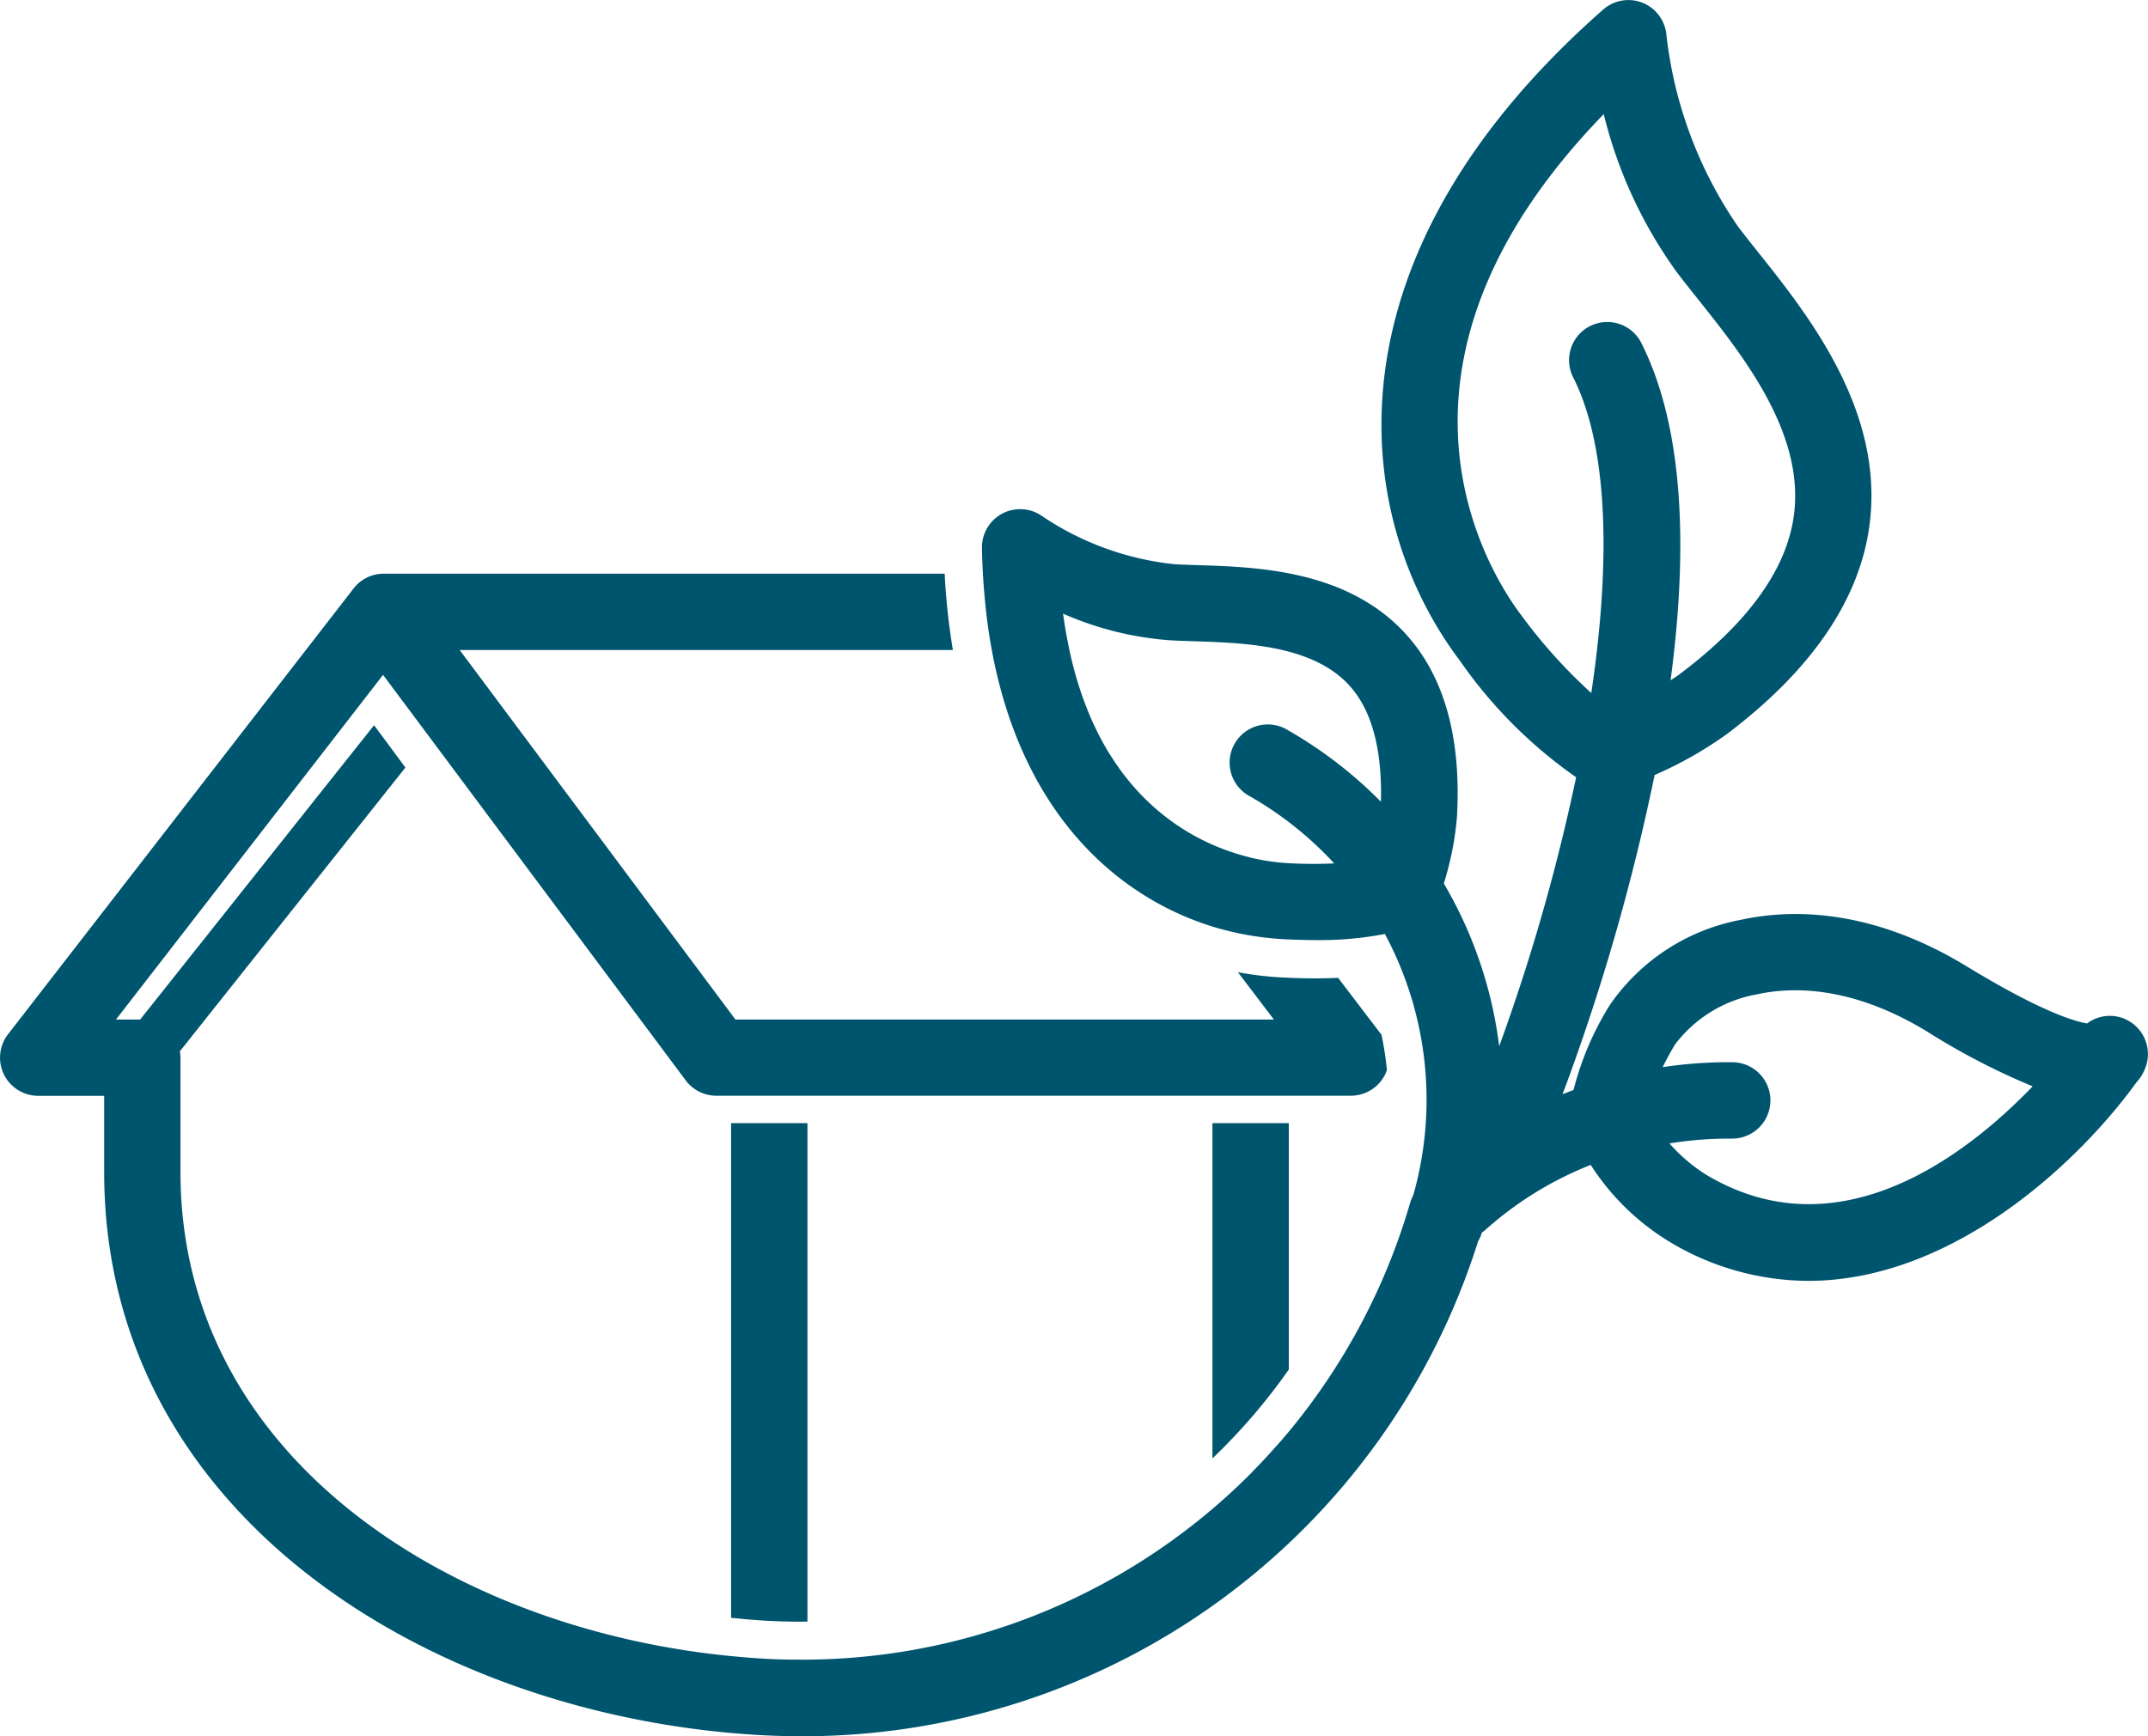 <svg xmlns="http://www.w3.org/2000/svg" xmlns:xlink="http://www.w3.org/1999/xlink" width="112.497" height="90.95" viewBox="0 0 112.497 90.95">
  <defs>
    <clipPath id="clip-path">
      <rect id="Rectangle_110" data-name="Rectangle 110" width="112.497" height="90.95" fill="none"/>
    </clipPath>
  </defs>
  <g id="Groupe_149" data-name="Groupe 149" transform="translate(0 25.626)">
    <g id="Groupe_148" data-name="Groupe 148" transform="translate(0 -25.626)" clip-path="url(#clip-path)">
      <path id="Tracé_796" data-name="Tracé 796" d="M111.308,53.387a2,2,0,0,0-2,.225c-.609-.095-2.351-.579-6.29-2.979-5.024-3.062-9.211-3.021-11.835-2.449a10.735,10.735,0,0,0-6.86,4.447A15.58,15.58,0,0,0,82.411,57.1c-.19.069-.383.148-.575.224A112.565,112.565,0,0,0,86.657,40.6a20.473,20.473,0,0,0,3.8-2.156c4.455-3.37,6.965-7.07,7.462-11C98.674,21.492,94.7,16.5,92.069,13.2c-.381-.478-.738-.926-1.051-1.341A22.039,22.039,0,0,1,87.276,1.836,2,2,0,0,0,83.964.5c-14.754,12.973-13.26,26.487-7.5,34.117a24.379,24.379,0,0,0,6.082,6.1A103.59,103.59,0,0,1,78.517,54.81a22.194,22.194,0,0,0-2.9-8.529,15.9,15.9,0,0,0,.688-3.485c.236-4.152-.667-7.379-2.688-9.591-3.061-3.352-7.776-3.5-10.9-3.6-.433-.013-.839-.027-1.206-.048a15.229,15.229,0,0,1-6.918-2.51A2,2,0,0,0,51.428,28.7c.019,1.163.1,2.263.214,3.314.007.059.013.12.02.179C52.85,42.161,58.347,47.1,63.915,48.662l.017,0q.527.147,1.051.254l.011,0c.328.067.656.121.982.165l.18.023c.319.039.637.072.952.09.273.016.534.027.786.035.346.011.68.019.994.019a18.09,18.09,0,0,0,3.643-.32,18.359,18.359,0,0,1,1.482,13.7,1.954,1.954,0,0,0-.161.388,33.355,33.355,0,0,1-6.447,12.095c-.227.272-.46.538-.7.8-.072.08-.143.161-.215.24q-.415.455-.845.892l-.093.1q-.989,1-2.057,1.906v0a33.141,33.141,0,0,1-21.749,7.893c-.6,0-1.192-.017-1.794-.053-.555-.033-1.11-.079-1.664-.133C23.7,85.337,9.452,76.4,9.452,61.4V55.408a1.952,1.952,0,0,0-.033-.332L21.233,40.208l-1.642-2.217L7.341,53.41H6.074L20.062,35.355,35.915,56.6a2,2,0,0,0,1.6.8H70.751a2,2,0,0,0,1.79-1.111,1.962,1.962,0,0,0,.095-.23,16.414,16.414,0,0,0-.282-1.848l-.013-.019L70.08,51.225c-.386.017-.781.028-1.191.028-.6,0-1.242-.019-1.9-.057a17.247,17.247,0,0,1-2.157-.266l1.886,2.48h-28.2L24.075,34.053H49.907a34.192,34.192,0,0,1-.431-4H20.092a2,2,0,0,0-1.576.777l0,0L.419,54.184A2,2,0,0,0,2,57.406H5.456V61.4c0,18.049,17.241,28.5,34.271,29.49q1.122.065,2.233.065A37.067,37.067,0,0,0,77.412,65.029a2.005,2.005,0,0,0,.17-.37c.01-.029.017-.06.027-.089a2.011,2.011,0,0,0,.163-.121,18.341,18.341,0,0,1,5.539-3.423,12.761,12.761,0,0,0,3.924,3.9A14.154,14.154,0,0,0,94.7,67.1c7.465,0,14.038-6.044,17.193-10.4a2.322,2.322,0,0,0,.55-1.036,2,2,0,0,0-1.138-2.274M65.5,41.737a18.492,18.492,0,0,1,4.375,3.493,23.205,23.205,0,0,1-2.534-.019,10.887,10.887,0,0,1-2.1-.352,12.02,12.02,0,0,1-1.231-.4l-.054-.021a11.717,11.717,0,0,1-1.309-.606l-.078-.043a11.661,11.661,0,0,1-1.347-.866l-.079-.059a11.815,11.815,0,0,1-1.335-1.183l-.067-.069a12.466,12.466,0,0,1-1.265-1.56c-.016-.023-.033-.045-.048-.069-.2-.3-.4-.611-.587-.943l-.008-.014q-.279-.495-.534-1.043l-.028-.058q-.257-.557-.486-1.172c-.006-.017-.012-.035-.019-.052q-.224-.61-.417-1.279c0-.011-.007-.023-.011-.035q-.192-.677-.348-1.419c-.008-.037-.015-.074-.023-.111-.1-.493-.192-1-.266-1.54-.008-.058-.019-.111-.026-.17a16.971,16.971,0,0,0,5.6,1.395c.4.023.84.037,1.31.053,2.595.084,6.15.2,8.075,2.305,1.178,1.29,1.732,3.331,1.663,6.1a22.559,22.559,0,0,0-4.838-3.729A2,2,0,1,0,65.5,41.737m14.156-9.531C78.042,30.07,71.1,19.262,83.992,5.979a23.769,23.769,0,0,0,3.836,8.292c.332.44.711.915,1.116,1.422,2.345,2.942,5.555,6.972,5.014,11.249-.356,2.825-2.351,5.626-5.926,8.326l-.055.043s-.153.119-.484.326c.893-6.689.739-13.085-1.488-17.579a2,2,0,1,0-3.581,1.774c1.83,3.694,1.925,9.721.917,16.474a27.455,27.455,0,0,1-3.685-4.1m9.623,29.286A8.831,8.831,0,0,1,87.435,59.9a19.457,19.457,0,0,1,3.242-.253h.03a2,2,0,0,0,.029-4,22.841,22.841,0,0,0-3.655.257c.179-.371.392-.77.651-1.195a6.89,6.89,0,0,1,4.3-2.622c1.913-.417,5.011-.416,8.905,1.958a36.33,36.33,0,0,0,5.52,2.864C103,60.506,96.262,65.747,89.279,61.492" transform="translate(0 0)" fill="#00556e"/>
      <path id="Tracé_797" data-name="Tracé 797" d="M59.275,114.4c.627.037,1.261.055,1.886.055.11,0,.218-.005.328-.007V88.338h-4v25.915c.594.061,1.188.113,1.782.148" transform="translate(-19.2 -29.5)" fill="#00556e"/>
      <path id="Tracé_798" data-name="Tracé 798" d="M99.336,101.244V88.338h-4V105.9a30.991,30.991,0,0,0,4-4.657" transform="translate(-31.838 -29.5)" fill="#00556e"/>
    </g>
  </g>
</svg>
